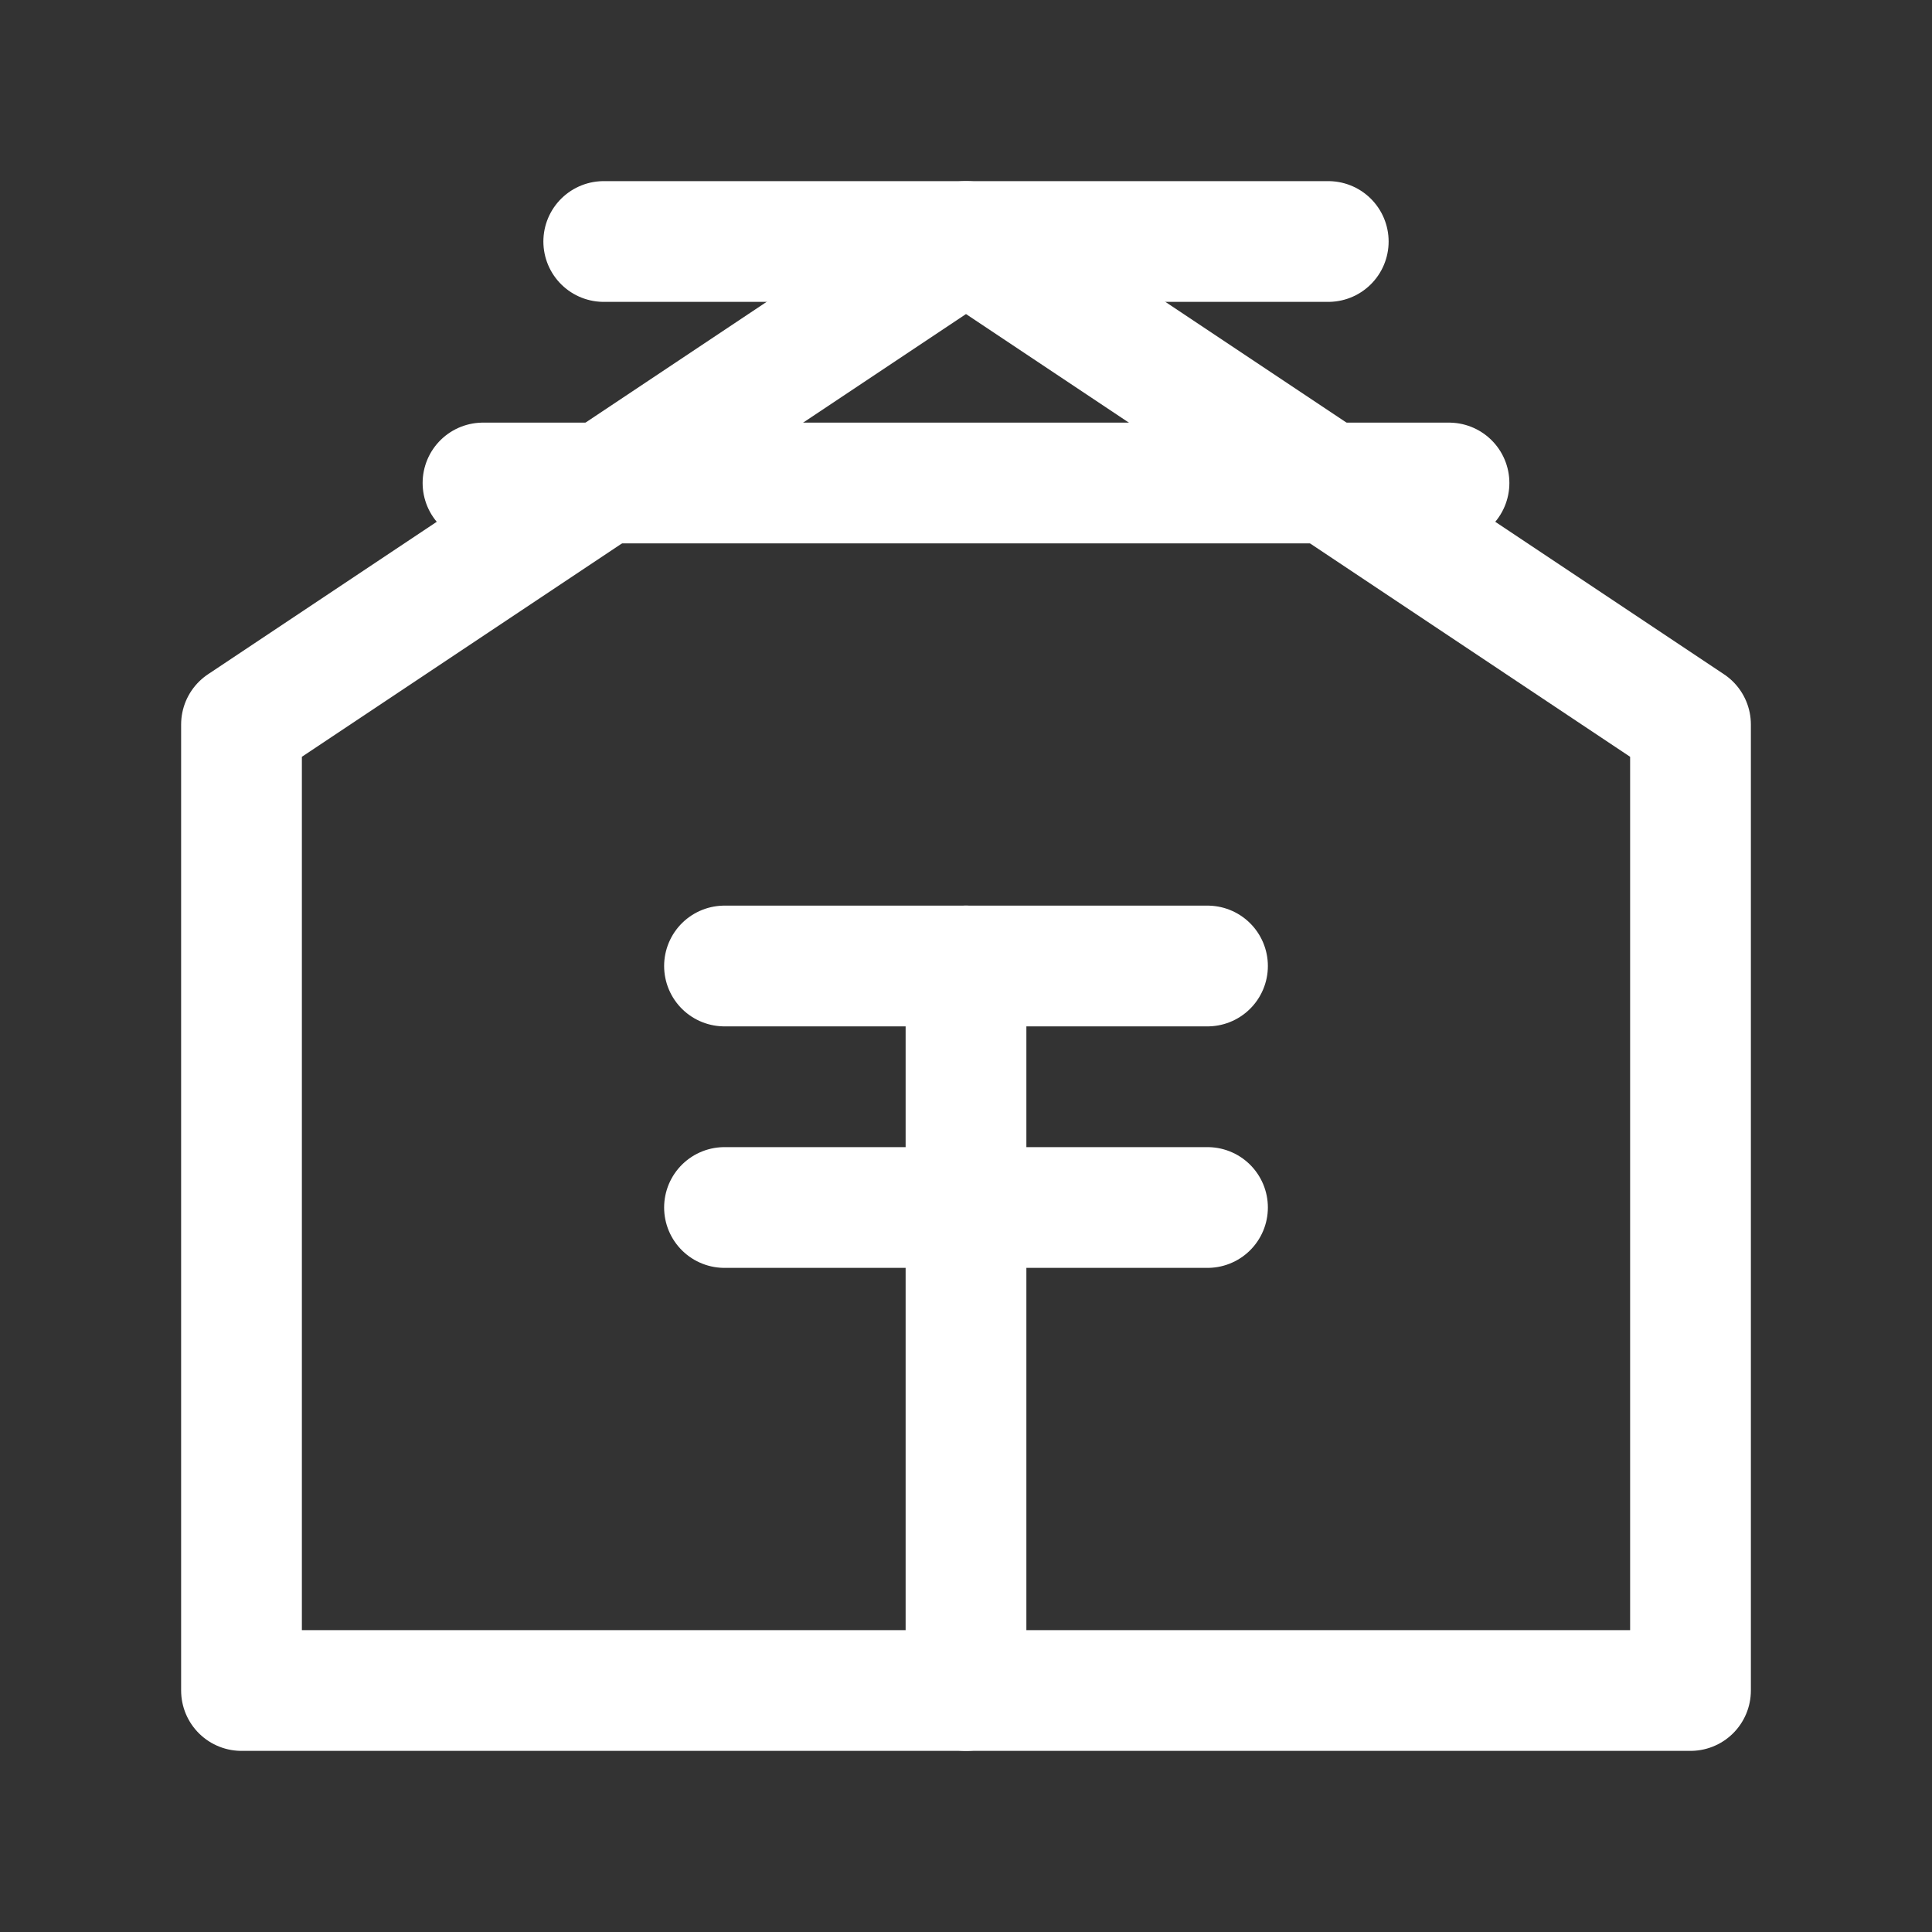 <?xml version="1.0" encoding="UTF-8"?>
<svg width="64" height="64" viewBox="0 0 64 64" fill="none" xmlns="http://www.w3.org/2000/svg">
  <rect x="0" y="0" width="64" height="64" fill="#333333" stroke="none"/>
  <path d="M32 8L8 24V56H56V24L32 8Z" stroke="white" stroke-width="4" stroke-linejoin="round"/>
  <path d="M24 32H40" stroke="white" stroke-width="4" stroke-linecap="round"/>
  <path d="M24 40H40" stroke="white" stroke-width="4" stroke-linecap="round"/>
  <path d="M32 32V56" stroke="white" stroke-width="4" stroke-linecap="round"/>
  <path d="M16 16L48 16" stroke="white" stroke-width="4" stroke-linecap="round"/>
  <path d="M20 8L44 8" stroke="white" stroke-width="4" stroke-linecap="round"/>
</svg> 